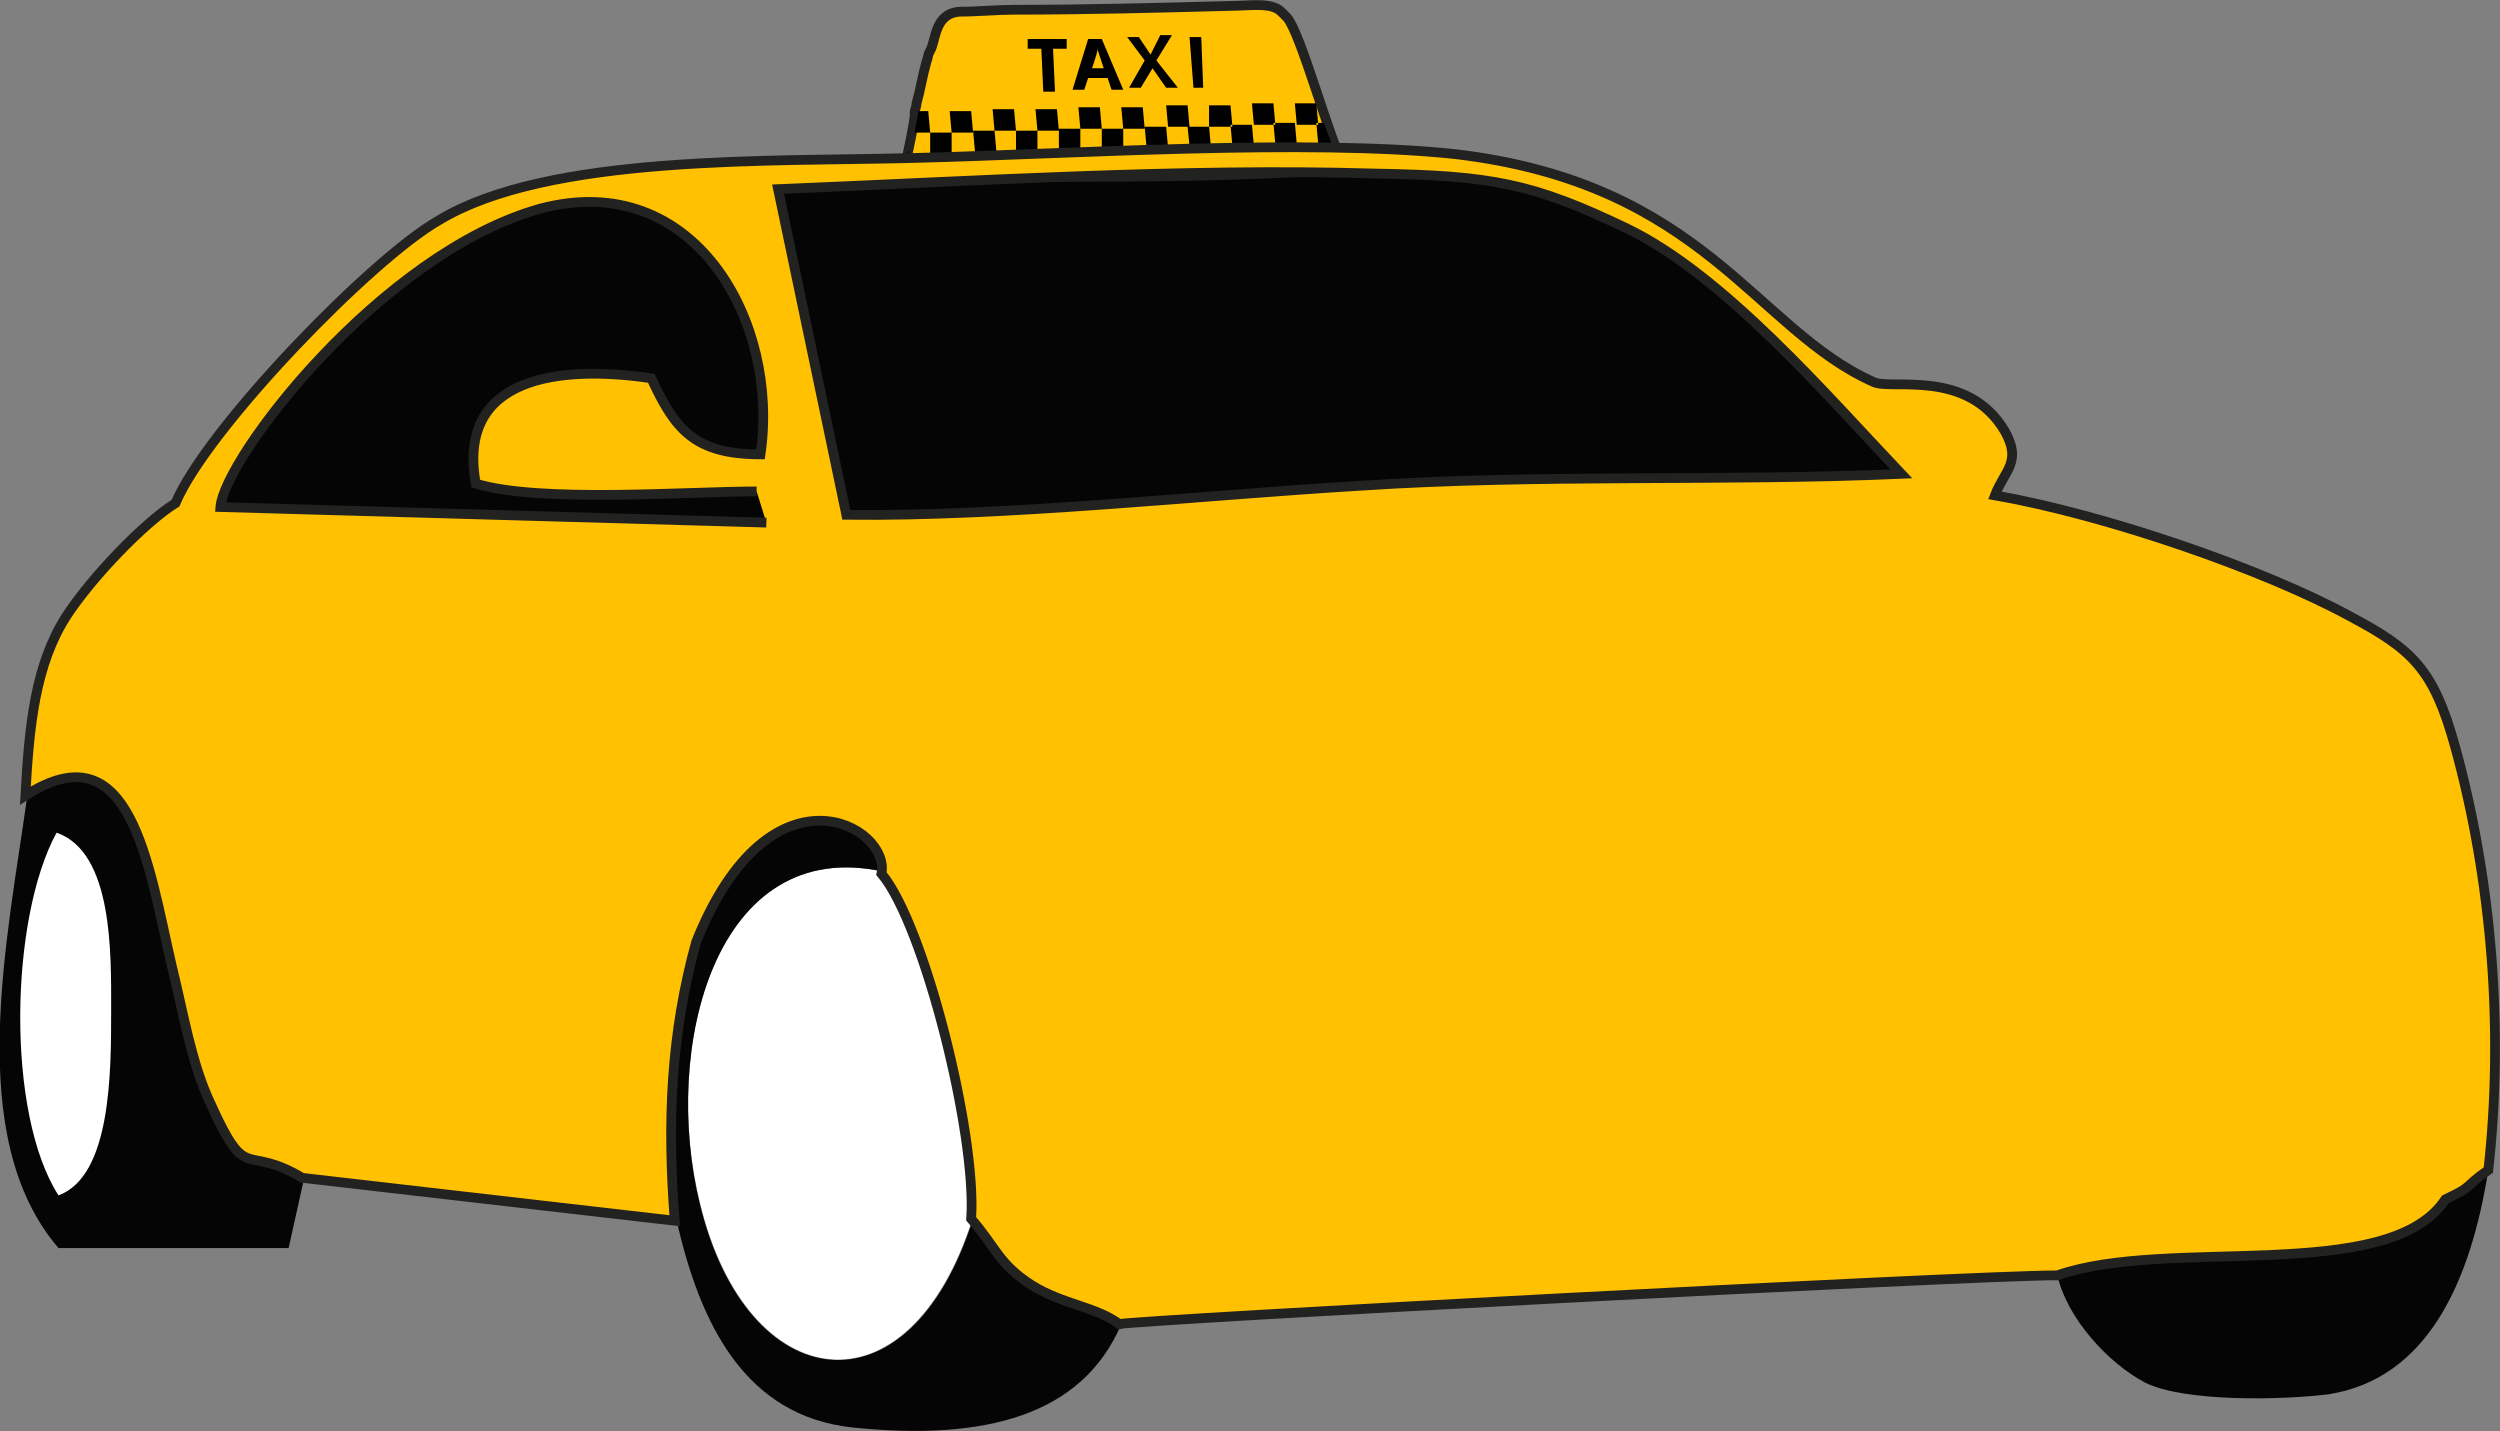<?xml version="1.0" encoding="utf-8"?>
<!-- Generator: Adobe Illustrator 28.0.0, SVG Export Plug-In . SVG Version: 6.00 Build 0)  -->
<svg version="1.1" id="Слой_1" xmlns="http://www.w3.org/2000/svg" xmlns:xlink="http://www.w3.org/1999/xlink" x="0px" y="0px"
	 viewBox="0 0 128.2 73.4" style="enable-background:new 0 0 128.2 73.4;" xml:space="preserve">
<rect x="0" y="0" width="128.2" height="73.4" fill="#808080" stroke="none"/>
<style type="text/css">
	.st0{fill-rule:evenodd;clip-rule:evenodd;fill:#050506;}
	.st1{fill-rule:evenodd;clip-rule:evenodd;fill:#FFFFFF;}
	.st2{fill-rule:evenodd;clip-rule:evenodd;fill:#FFC100;stroke:#222221;stroke-width:0.5;stroke-miterlimit:10;}
	.st3{fill-rule:evenodd;clip-rule:evenodd;}
</style>
<path class="st0" d="M92.9,18c0.4,1.3,3.6,5.2,4.7,6.3c-9.1,0.4-18.4,0.1-27.6,0.6c-8.4,0.5-18.3,1.6-26.5,1.5L40,9.7
	c9.8-0.5,20.9-1.1,30.6-0.8c5.9,0.2,8,0.5,12.9,2.8C87.9,13.3,89.8,16.6,92.9,18L92.9,18z"/>
<path class="st1" d="M45.3,44.7c2.2,2.6,4.9,13.4,4.6,17.7c-3.3,10.5-11.6,9.2-14-0.7C33.9,53.7,36.7,42.8,45.3,44.7L45.3,44.7z"/>
<path class="st0" d="M15.6,60.4L14.8,64H3c-4.9-5.7-2.6-15.9-1.6-23.2c5.4-3.5,6.3,3.5,7.5,8.7c0.6,2.4,1,5,2,7.1
	C12.8,60.8,12.5,58.6,15.6,60.4L15.6,60.4z"/>
<path class="st0" d="M45.3,44.7c-8.6-1.9-11.4,9-9.4,17.1c2.4,9.8,10.7,11.1,14,0.7c1.3,1.5,1.4,2.4,3.1,3.4c1.6,1,3.2,1.1,4.5,2
	c-2,4.7-7,6-13.8,5.3c-5.5-0.6-7.8-5.3-9-10.6c-0.4-5.2-0.2-9.7,1.1-14.3c1.3-3.7,3.1-6.4,7.3-6.9C44.4,41.9,45.7,43.9,45.3,44.7
	L45.3,44.7z"/>
<path class="st0" d="M105.5,65.4c5.7-2,17,0.6,19.9-3.9c1.6-0.7,1-0.6,2.2-1.5c-0.9,5.7-3.1,10.7-8.2,11.5c-2.4,0.3-7.4,0.4-9.4-0.6
	C108.1,69.9,106,67.6,105.5,65.4L105.5,65.4z"/>
<path class="st1" d="M3,61.3c-2.7-4.2-2.5-14.2-0.1-18.6c2.9,1,2.8,6.2,2.8,9.1C5.7,55,5.7,60.3,3,61.3L3,61.3z"/>
<path class="st0" d="M38.9,23.4c1.1-5.3-1.6-10.2-5.3-12.6c-0.9-0.6-2.5-0.9-6,0.1C19.5,13,11.5,23.5,11.3,26l28,0.8
	c-0.2-2,0.2-1.6-0.5-1.6c-3.6,0-11.1,0.6-14.4-0.4c-1-5.5,4.3-6.1,9-5.4c1.2,2.6,0.2,3.9,3.6,3.9C37.3,23.4,38.1,23.4,38.9,23.4
	L38.9,23.4z"/>
<path class="st0" d="M107.6,50.7c0.4-7.4,0.2-8.2-4.4-8.5c-6.8-0.5-17.8,0.4-24.8,1.1c-6.3,0.7-7.8,0.9-7.2,5.6
	c0.4,3.1,1.4,7.1,4.2,8.4c3.9,1.7,25.4,0.3,29.3-1.8C106.3,54.5,107.4,52.4,107.6,50.7L107.6,50.7z"/>
<path class="st0" d="M47.2,48.5c5.8-3.6,13-1.8,18.4,0.8c0.3,1.7,0.9,3.8,1.3,5.5c-3.7-0.4-12.6,1.1-16.4,0.7c-0.6,0-1-0.3-1.5-0.4
	C48.5,52.7,47.9,50.4,47.2,48.5L47.2,48.5z"/>
<path class="st0" d="M126.8,42.2c-3.8,0.6-7.6,2.5-10.8,4c-0.3,1.7-0.9,3.8-1.3,5.5c2.9-0.3,8.9-0.7,13.2-1.1
	C127.8,47.8,127.4,44.9,126.8,42.2L126.8,42.2z"/>
<path class="st2" d="M46.3,9c-0.5,0.1-1.4,0-1.9,0.1C51.7,9,63.6,9.3,70.7,8.5h-1.8c-0.8-1.6-2.2-6.8-2.9-7.6l-0.3-0.3
	c-0.5-0.5-1.6-0.3-2.5-0.3C59.5,0.4,55.7,0.5,52,0.5c-0.9,0-1.9,0.1-2.8,0.1c-1.3,0.1-1.2,1.5-1.5,2c-0.2,0.4,0,0-0.2,0.6
	c-0.2,0.7-0.3,1.4-0.5,2.1c0,0.2-0.1,0.3-0.1,0.5C47,5.9,46.3,9,46.3,9L46.3,9z"/>
<path class="st3" d="M47.1,5.7h0.5l0.1,1.1h-0.8L47.1,5.7L47.1,5.7z M68.3,7.4c-0.1-0.3-0.3-0.7-0.4-1.1h-0.4l0.1,1.1H68.3z
	 M46.6,7.7l-0.1,0.2h0.1V7.7z M65.3,6.3h1.1l0.1,1.1h-1.1L65.3,6.3z M63.1,6.4h1.1l0.1,1.1h-1.1L63.1,6.4z M60.9,6.5H62l0.1,1.1
	L61,7.5L60.9,6.5z M58.7,6.5h1.1l0.1,1.1h-1.1L58.7,6.5z M56.5,6.6h1.1v1.1h-1.1V6.6z M54.3,6.6h1.1v1.1h-1.1V6.6z M52.1,6.7h1.1
	v1.1h-1.1V6.7z M49.9,6.7H51l0.1,1.1H50L49.9,6.7z M47.7,6.8h1.1v1.1h-1.1V6.8z M66.4,5.3h1.1l0.1,1.1h-1.1L66.4,5.3z M64.2,5.3h1.1
	l0.1,1.1h-1.1L64.2,5.3z M62,5.4h1.1l0.1,1.1H62V5.4z M59.8,5.4h1.1L61,6.5h-1.1L59.8,5.4z M57.5,5.5h1.1l0.1,1.1h-1.1L57.5,5.5z
	 M55.3,5.5h1.1l0.1,1.1h-1.1L55.3,5.5z M53.1,5.6h1.1l0.1,1.1h-1.1L53.1,5.6z M50.9,5.6H52l0.1,1.1H51L50.9,5.6z M48.7,5.7h1.1
	l0.1,1.1h-1.1L48.7,5.7z"/>
<path d="M54.1,4.7h-0.6l-0.1-2.2h-0.7V2h2v0.5H54L54.1,4.7z M57,4.6L56.8,4h-1l-0.2,0.6H55L55.8,2h0.7l1.1,2.6H57z M56.6,3.5
	c-0.2-0.6-0.3-0.9-0.3-0.9s0-0.1,0-0.2c0,0.2-0.1,0.5-0.3,1.1L56.6,3.5z M60.4,4.5h-0.6l-0.7-1l-0.6,1h-0.6l0.8-1.4l-0.9-1.2h0.6
	L59,2.8l0.5-1h0.6l-0.8,1.3L60.4,4.5z M61.2,4.5L61,1.9h0.6l0.1,2.6H61.2z"/>
<path class="st2" d="M83.4,11.7C78.6,9.4,76.5,9,70.5,8.9c-9.7-0.3-20.8,0.4-30.6,0.8l3.5,16.7c8.2,0.1,18.1-1,26.5-1.5
	c9.1-0.6,18.5-0.2,27.6-0.6C93.7,20.3,88.4,14.1,83.4,11.7L83.4,11.7z M35.7,48.3c-1.3,4.7-1.5,9.2-1.1,14.3l-19.1-2.2
	c-3-1.8-2.8,0.4-4.7-3.8c-1-2.1-1.4-4.7-2-7.1c-1.2-5.2-2.1-12.2-7.5-8.7c0.2-3.6,0.5-6.7,2.1-9.2c1.3-2,4-4.8,5.6-5.8
	c1.6-3.8,10-12.5,13.5-14.5c5.6-3.4,17-3,24.4-3.2c8-0.2,20.1-1,27.7-0.2c12.8,1.5,15.4,9,21.5,11.7c0.9,0.4,4.8-0.7,6.7,2.5
	c0.9,1.6,0,2-0.5,3.3c5.7,1,13.8,3.8,18.2,6.2c3.2,1.7,4.3,2.7,5.4,6.7c1.9,6.9,2.5,14.6,1.7,21.7c-1.3,0.9-0.7,0.8-2.2,1.5
	c-2.9,4.4-14.2,1.9-19.9,3.9c-4.5,0-47.5,2.3-48.1,2.5c-1.2-0.9-2.9-1-4.5-2c-1.7-1.1-1.8-1.9-3.1-3.4c0.3-4.3-2.4-15.1-4.6-17.7
	C45.7,42.4,39.5,38.8,35.7,48.3L35.7,48.3z M38.8,25.2c-3.6,0-11.1,0.6-14.4-0.4c-1-5.5,4.3-6.1,9-5.4c1.2,2.6,2.2,3.9,5.6,3.9
	c1-6.8-3.4-14.7-11.3-12.6C19.5,13,11.5,23.5,11.3,26l28,0.8"/>
</svg>
